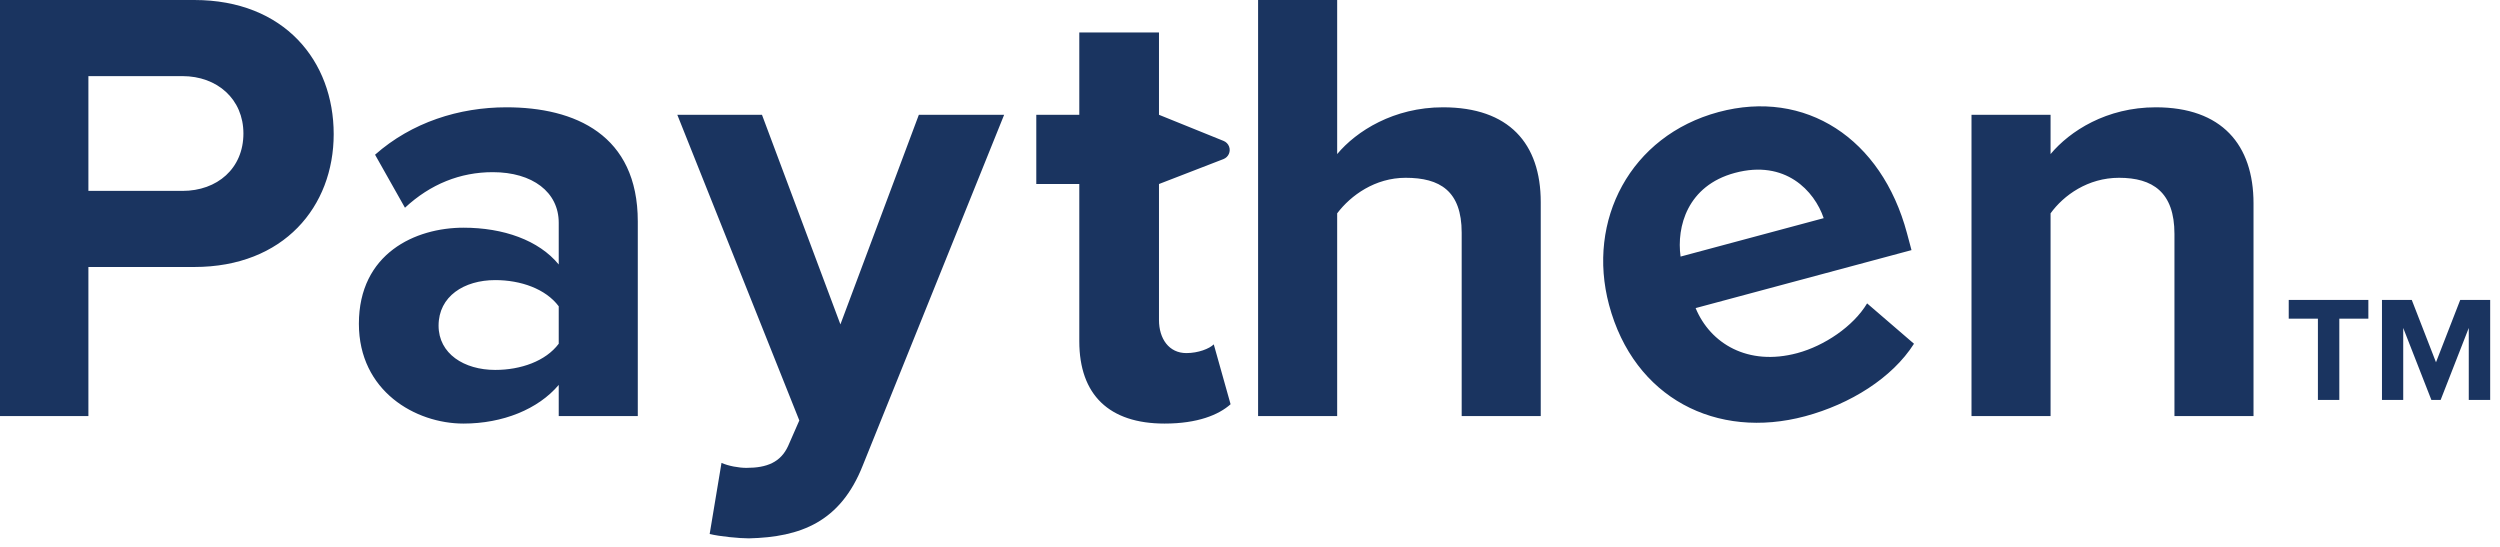 <?xml version="1.0" encoding="UTF-8"?>
<svg width="128px" height="28px" viewBox="0 0 128 28" version="1.1" xmlns="http://www.w3.org/2000/svg" xmlns:xlink="http://www.w3.org/1999/xlink">
    <title>Paythen-logo-v3-blue</title>
    <g id="Brand" stroke="none" stroke-width="1" fill="none" fill-rule="evenodd">
        <g id="Artboard" transform="translate(-334, -76)" fill="#1A3460" fill-rule="nonzero">
            <g id="Paythen-logo-v3-blue" transform="translate(334, 76)">
                <path d="M4.526,21.304 L4.526,13.67 L9.945,13.67 C14.535,13.67 17.085,10.572 17.085,6.867 C17.085,3.13 14.567,5.58349066e-13 9.945,5.58349066e-13 L0,5.58349066e-13 L0,21.304 L4.526,21.304 Z M9.34,9.774 L4.526,9.774 L4.526,3.897 L9.34,3.897 C11.125,3.897 12.463,5.078 12.463,6.835 C12.463,8.624 11.125,9.774 9.34,9.774 Z M23.73,21.687 C25.738,21.687 27.555,20.953 28.607,19.707 L28.607,21.304 L32.655,21.304 L32.655,11.339 C32.655,6.899 29.436,5.494 25.929,5.494 C23.507,5.494 21.084,6.26 19.203,7.921 L20.734,10.636 C22.04,9.422 23.57,8.815 25.228,8.815 C27.268,8.815 28.607,9.837 28.607,11.403 L28.607,13.542 C27.587,12.297 25.77,11.658 23.73,11.658 C21.275,11.658 18.375,12.968 18.375,16.577 C18.375,20.026 21.275,21.687 23.73,21.687 Z M25.355,18.94 C23.762,18.94 22.455,18.11 22.455,16.673 C22.455,15.171 23.762,14.341 25.355,14.341 C26.662,14.341 27.937,14.788 28.607,15.682 L28.607,17.599 C27.937,18.493 26.662,18.94 25.355,18.94 Z M38.343,27.564 C40.989,27.5 43.029,26.734 44.176,23.827 L51.412,5.877 L47.045,5.877 L43.029,16.609 L39.013,5.877 L34.678,5.877 L40.925,21.527 L40.351,22.837 C39.969,23.667 39.268,23.955 38.216,23.955 C37.833,23.955 37.291,23.859 36.941,23.699 L36.335,27.34 C36.845,27.468 37.865,27.564 38.343,27.564 Z M59.627,21.687 C61.316,21.687 62.4,21.24 63.006,20.697 L62.145,17.631 C61.922,17.854 61.348,18.078 60.742,18.078 C59.85,18.078 59.34,17.343 59.34,16.385 L59.34,9.422 L62.641,8.145 C62.899,8.045 63.027,7.756 62.927,7.498 C62.877,7.369 62.776,7.267 62.648,7.215 L59.34,5.877 L59.34,5.877 L59.34,1.661 L55.26,1.661 L55.26,5.877 L53.058,5.877 L53.058,9.422 L55.26,9.422 L55.26,17.471 C55.26,20.218 56.79,21.687 59.627,21.687 Z M68.463,21.304 L68.463,10.923 C69.164,9.997 70.407,9.103 71.969,9.103 C73.722,9.103 74.838,9.774 74.838,11.914 L74.838,21.304 L78.886,21.304 L78.886,10.349 C78.886,7.346 77.26,5.494 73.881,5.494 C71.363,5.494 69.451,6.707 68.463,7.889 L68.463,5.58349066e-13 L64.414,5.58349066e-13 L64.414,21.304 L68.463,21.304 Z M92.422,21.312 C94.731,20.692 96.881,19.354 97.996,17.6 C97.47,17.147 97.076,16.807 96.813,16.581 C96.542,16.348 96.136,15.999 95.596,15.533 C94.889,16.715 93.405,17.708 92.02,18.08 C89.495,18.758 87.566,17.59 86.816,15.774 L97.869,12.806 L97.638,11.942 C96.335,7.068 92.427,4.546 87.993,5.736 C83.467,6.952 81.228,11.289 82.383,15.609 C83.661,20.391 87.896,22.527 92.422,21.312 Z M93.373,11.17 L86.045,13.137 C85.834,11.607 86.394,9.506 88.826,8.852 C91.412,8.158 92.901,9.775 93.373,11.17 Z M104.989,21.304 L104.989,10.923 C105.658,9.997 106.901,9.103 108.495,9.103 C110.216,9.103 111.332,9.837 111.332,11.977 L111.332,21.304 L115.38,21.304 L115.38,10.412 C115.38,7.41 113.755,5.494 110.376,5.494 C107.858,5.494 105.977,6.707 104.989,7.889 L104.989,5.877 L100.941,5.877 L100.941,21.304 L104.989,21.304 Z" id="Paythen-text"></path>
                <path d="M119.773,20.476 L119.773,16.315 L121.26,16.315 L121.26,15.355 L117.183,15.355 L117.183,16.315 L118.677,16.315 L118.677,20.476 L119.773,20.476 Z M123.045,20.476 L123.045,16.791 L124.486,20.476 L124.961,20.476 L126.401,16.791 L126.401,20.476 L127.497,20.476 L127.497,15.355 L125.964,15.355 L124.723,18.549 L123.482,15.355 L121.957,15.355 L121.957,20.476 L123.045,20.476 Z" id="TM"></path>
            </g>
        </g>
    </g>
</svg>